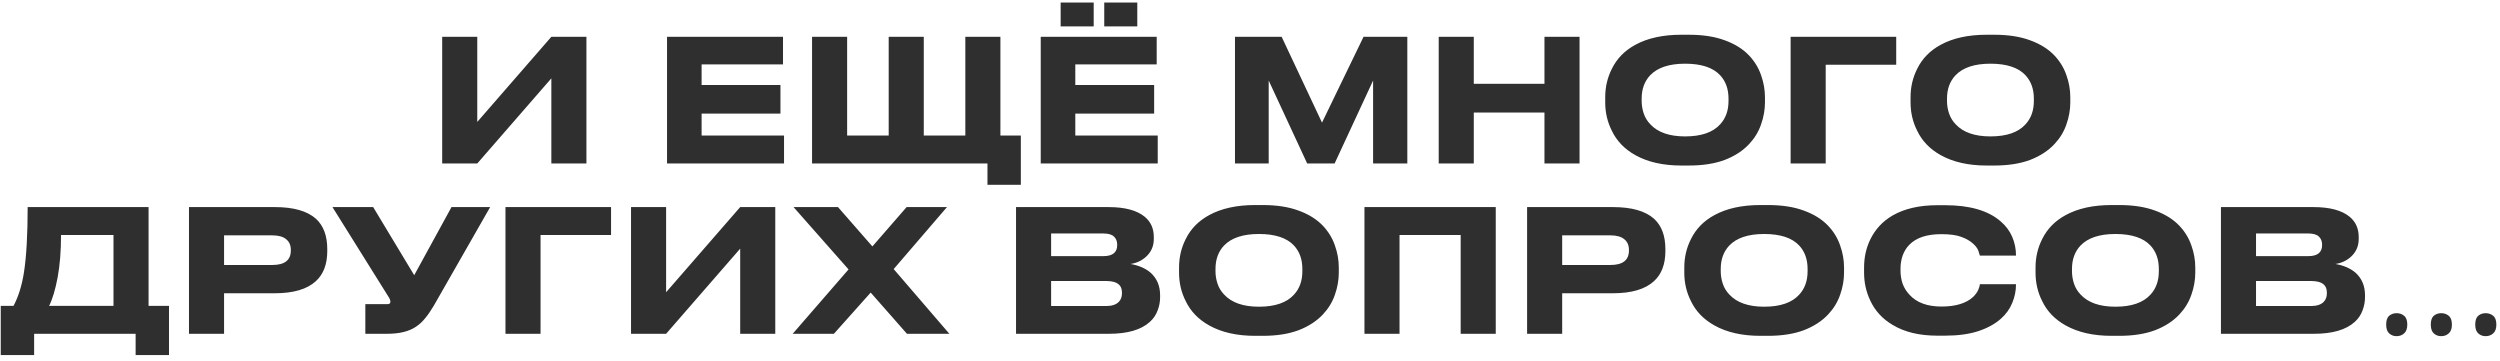 <?xml version="1.0" encoding="UTF-8"?> <svg xmlns="http://www.w3.org/2000/svg" width="367" height="53" viewBox="0 0 367 53" fill="none"><path d="M80.938 24V11.5L70.063 24H64.913V5.4H70.063V17.9L80.938 5.4H86.088V24H80.938ZM97.921 5.4H114.946V9.45H102.996V12.475H114.571V16.675H102.996V19.9H115.096V24H97.921V5.4ZM119.21 24V5.4H124.36V19.9H130.46V5.4H135.61V19.9H141.71V5.4H146.86V19.9H149.86V27.125H144.96V24H119.21ZM152.779 5.4H169.804V9.45H157.854V12.475H169.429V16.675H157.854V19.9H169.954V24H152.779V5.4ZM160.554 0.375V3.875H155.704V0.375H160.554ZM166.954 0.375V3.875H162.104V0.375H166.954ZM181.295 24V5.4H188.145L194.07 18L200.17 5.4H206.595V24H201.57V11.825L195.92 24H191.895L186.245 11.825V24H181.295ZM226.727 24V16.525H216.352V24H211.202V5.4H216.352V12.3H226.727V5.4H231.877V24H226.727ZM247.921 5.1C249.988 5.1 251.754 5.375 253.221 5.925C254.688 6.458 255.871 7.2 256.771 8.15C257.571 9 258.154 9.958 258.521 11.025C258.904 12.092 259.096 13.175 259.096 14.275V15.025C259.096 16.108 258.904 17.192 258.521 18.275C258.154 19.342 257.571 20.3 256.771 21.15C255.854 22.133 254.663 22.908 253.196 23.475C251.729 24.025 249.971 24.3 247.921 24.3H246.821C244.138 24.3 241.888 23.792 240.071 22.775C238.488 21.892 237.338 20.7 236.621 19.2C235.971 17.917 235.646 16.525 235.646 15.025V14.275C235.646 12.775 235.971 11.383 236.621 10.1C237.354 8.6 238.504 7.425 240.071 6.575C241.871 5.592 244.121 5.1 246.821 5.1H247.921ZM253.746 14.475C253.746 13.075 253.338 11.933 252.521 11.05C251.471 9.917 249.754 9.35 247.371 9.35C245.038 9.35 243.329 9.917 242.246 11.05C241.413 11.933 240.996 13.075 240.996 14.475V14.825C240.996 15.442 241.096 16.05 241.296 16.65C241.496 17.25 241.821 17.783 242.271 18.25C243.371 19.433 245.071 20.025 247.371 20.025C249.738 20.025 251.454 19.433 252.521 18.25C253.338 17.367 253.746 16.225 253.746 14.825V14.475ZM262.863 24V5.4H278.363V9.5H268.013V24H262.863ZM292.745 5.1C294.812 5.1 296.578 5.375 298.045 5.925C299.512 6.458 300.695 7.2 301.595 8.15C302.395 9 302.978 9.958 303.345 11.025C303.728 12.092 303.92 13.175 303.92 14.275V15.025C303.92 16.108 303.728 17.192 303.345 18.275C302.978 19.342 302.395 20.3 301.595 21.15C300.678 22.133 299.487 22.908 298.02 23.475C296.553 24.025 294.795 24.3 292.745 24.3H291.645C288.962 24.3 286.712 23.792 284.895 22.775C283.312 21.892 282.162 20.7 281.445 19.2C280.795 17.917 280.47 16.525 280.47 15.025V14.275C280.47 12.775 280.795 11.383 281.445 10.1C282.178 8.6 283.328 7.425 284.895 6.575C286.695 5.592 288.945 5.1 291.645 5.1H292.745ZM298.57 14.475C298.57 13.075 298.162 11.933 297.345 11.05C296.295 9.917 294.578 9.35 292.195 9.35C289.862 9.35 288.153 9.917 287.07 11.05C286.237 11.933 285.82 13.075 285.82 14.475V14.825C285.82 15.442 285.92 16.05 286.12 16.65C286.32 17.25 286.645 17.783 287.095 18.25C288.195 19.433 289.895 20.025 292.195 20.025C294.562 20.025 296.278 19.433 297.345 18.25C298.162 17.367 298.57 16.225 298.57 14.825V14.475ZM1.985 44.9C2.702 43.55 3.21 41.925 3.51 40.025C3.877 37.675 4.06 34.467 4.06 30.4H21.81V44.9H24.81V52.125H19.91V49H5.01V52.125H0.11V44.9H1.985ZM16.66 44.9V34.5H8.96C8.96 36.85 8.793 38.925 8.46 40.725C8.127 42.508 7.71 43.9 7.21 44.9H16.66ZM32.893 43.05V49H27.743V30.4H40.343C43.093 30.4 45.109 30.975 46.393 32.125C47.493 33.142 48.043 34.625 48.043 36.575V36.85C48.043 38.783 47.484 40.258 46.368 41.275C45.084 42.458 43.076 43.05 40.343 43.05H32.893ZM32.893 38.9H39.968C41.785 38.9 42.693 38.192 42.693 36.775V36.675C42.693 36.008 42.468 35.492 42.018 35.125C41.568 34.742 40.885 34.55 39.968 34.55H32.893V38.9ZM63.681 44.875C63.248 45.608 62.823 46.225 62.406 46.725C62.006 47.225 61.564 47.633 61.081 47.95C60.064 48.65 58.648 49 56.831 49H53.631V44.65H56.856C57.156 44.65 57.306 44.542 57.306 44.325V44.3C57.306 44.167 57.281 44.05 57.231 43.95C57.198 43.833 57.106 43.667 56.956 43.45L48.806 30.4H54.781L60.806 40.4L66.281 30.4H71.956L63.681 44.875ZM74.203 49V30.4H89.703V34.5H79.353V49H74.203ZM108.66 49V36.5L97.785 49H92.635V30.4H97.785V42.9L108.66 30.4H113.81V49H108.66ZM133.142 49L127.817 42.95L122.417 49H116.367L124.567 39.55L116.492 30.4H123.017L128.067 36.175L133.092 30.4H139.017L131.192 39.5L139.367 49H133.142ZM149.154 30.4H162.729C165.129 30.4 166.904 30.875 168.054 31.825C168.937 32.558 169.379 33.55 169.379 34.8V35.075C169.379 36.142 168.987 37.025 168.204 37.725C167.554 38.292 166.804 38.633 165.954 38.75C167.187 38.967 168.179 39.4 168.929 40.05C169.846 40.883 170.304 41.983 170.304 43.35V43.625C170.304 44.308 170.179 44.967 169.929 45.6C169.696 46.233 169.321 46.783 168.804 47.25C167.521 48.417 165.521 49 162.804 49H149.154V30.4ZM154.304 34.275V37.6H161.979C163.329 37.6 164.004 37.058 164.004 35.975V35.925C164.004 35.425 163.846 35.025 163.529 34.725C163.212 34.425 162.696 34.275 161.979 34.275H154.304ZM154.304 41.25V44.925H162.379C163.212 44.925 163.829 44.725 164.229 44.325C164.546 44.008 164.704 43.583 164.704 43.05V42.95C164.704 42.417 164.546 42.017 164.229 41.75C163.846 41.417 163.229 41.25 162.379 41.25H154.304ZM185.36 30.1C187.427 30.1 189.193 30.375 190.66 30.925C192.127 31.458 193.31 32.2 194.21 33.15C195.01 34 195.593 34.958 195.96 36.025C196.343 37.092 196.535 38.175 196.535 39.275V40.025C196.535 41.108 196.343 42.192 195.96 43.275C195.593 44.342 195.01 45.3 194.21 46.15C193.293 47.133 192.102 47.908 190.635 48.475C189.168 49.025 187.41 49.3 185.36 49.3H184.26C181.577 49.3 179.327 48.792 177.51 47.775C175.927 46.892 174.777 45.7 174.06 44.2C173.41 42.917 173.085 41.525 173.085 40.025V39.275C173.085 37.775 173.41 36.383 174.06 35.1C174.793 33.6 175.943 32.425 177.51 31.575C179.31 30.592 181.56 30.1 184.26 30.1H185.36ZM191.185 39.475C191.185 38.075 190.777 36.933 189.96 36.05C188.91 34.917 187.193 34.35 184.81 34.35C182.477 34.35 180.768 34.917 179.685 36.05C178.852 36.933 178.435 38.075 178.435 39.475V39.825C178.435 40.442 178.535 41.05 178.735 41.65C178.935 42.25 179.26 42.783 179.71 43.25C180.81 44.433 182.51 45.025 184.81 45.025C187.177 45.025 188.893 44.433 189.96 43.25C190.777 42.367 191.185 41.225 191.185 39.825V39.475ZM200.301 49V30.4H219.576V49H214.426V34.5H205.451V49H200.301ZM229.328 43.05V49H224.178V30.4H236.778C239.528 30.4 241.545 30.975 242.828 32.125C243.928 33.142 244.478 34.625 244.478 36.575V36.85C244.478 38.783 243.92 40.258 242.803 41.275C241.52 42.458 239.512 43.05 236.778 43.05H229.328ZM229.328 38.9H236.403C238.22 38.9 239.128 38.192 239.128 36.775V36.675C239.128 36.008 238.903 35.492 238.453 35.125C238.003 34.742 237.32 34.55 236.403 34.55H229.328V38.9ZM259.53 30.1C261.596 30.1 263.363 30.375 264.83 30.925C266.296 31.458 267.48 32.2 268.38 33.15C269.18 34 269.763 34.958 270.13 36.025C270.513 37.092 270.705 38.175 270.705 39.275V40.025C270.705 41.108 270.513 42.192 270.13 43.275C269.763 44.342 269.18 45.3 268.38 46.15C267.463 47.133 266.271 47.908 264.805 48.475C263.338 49.025 261.58 49.3 259.53 49.3H258.43C255.746 49.3 253.496 48.792 251.68 47.775C250.096 46.892 248.946 45.7 248.23 44.2C247.58 42.917 247.255 41.525 247.255 40.025V39.275C247.255 37.775 247.58 36.383 248.23 35.1C248.963 33.6 250.113 32.425 251.68 31.575C253.48 30.592 255.73 30.1 258.43 30.1H259.53ZM265.355 39.475C265.355 38.075 264.946 36.933 264.13 36.05C263.08 34.917 261.363 34.35 258.98 34.35C256.646 34.35 254.938 34.917 253.855 36.05C253.021 36.933 252.605 38.075 252.605 39.475V39.825C252.605 40.442 252.705 41.05 252.905 41.65C253.105 42.25 253.43 42.783 253.88 43.25C254.98 44.433 256.68 45.025 258.98 45.025C261.346 45.025 263.063 44.433 264.13 43.25C264.946 42.367 265.355 41.225 265.355 39.825V39.475ZM284.396 49.275C281.763 49.275 279.58 48.75 277.846 47.7C276.346 46.817 275.246 45.617 274.546 44.1C273.946 42.833 273.646 41.475 273.646 40.025V39.275C273.646 37.792 273.946 36.425 274.546 35.175C275.28 33.658 276.38 32.475 277.846 31.625C279.596 30.625 281.78 30.125 284.396 30.125H285.546C289.146 30.125 291.855 30.908 293.671 32.475C294.455 33.142 295.03 33.908 295.396 34.775C295.763 35.642 295.946 36.542 295.946 37.475V37.525H290.646C290.613 37.375 290.538 37.133 290.421 36.8C290.271 36.417 289.988 36.05 289.571 35.7C289.155 35.333 288.605 35.025 287.921 34.775C287.221 34.508 286.238 34.375 284.971 34.375C282.855 34.375 281.288 34.9 280.271 35.95C279.838 36.4 279.513 36.933 279.296 37.55C279.096 38.15 278.996 38.775 278.996 39.425V39.775C278.996 40.392 279.096 41.008 279.296 41.625C279.513 42.225 279.846 42.767 280.296 43.25C281.346 44.417 282.913 45 284.996 45C287.096 45 288.655 44.525 289.671 43.575C290.005 43.242 290.246 42.908 290.396 42.575C290.546 42.242 290.63 41.958 290.646 41.725H295.946V41.8C295.946 42.7 295.763 43.592 295.396 44.475C295.046 45.342 294.488 46.117 293.721 46.8C292.855 47.567 291.738 48.175 290.371 48.625C289.021 49.058 287.413 49.275 285.546 49.275H284.396ZM311.092 30.1C313.159 30.1 314.926 30.375 316.392 30.925C317.859 31.458 319.042 32.2 319.942 33.15C320.742 34 321.326 34.958 321.692 36.025C322.076 37.092 322.267 38.175 322.267 39.275V40.025C322.267 41.108 322.076 42.192 321.692 43.275C321.326 44.342 320.742 45.3 319.942 46.15C319.026 47.133 317.834 47.908 316.367 48.475C314.901 49.025 313.142 49.3 311.092 49.3H309.992C307.309 49.3 305.059 48.792 303.242 47.775C301.659 46.892 300.509 45.7 299.792 44.2C299.142 42.917 298.817 41.525 298.817 40.025V39.275C298.817 37.775 299.142 36.383 299.792 35.1C300.526 33.6 301.676 32.425 303.242 31.575C305.042 30.592 307.292 30.1 309.992 30.1H311.092ZM316.917 39.475C316.917 38.075 316.509 36.933 315.692 36.05C314.642 34.917 312.926 34.35 310.542 34.35C308.209 34.35 306.501 34.917 305.417 36.05C304.584 36.933 304.167 38.075 304.167 39.475V39.825C304.167 40.442 304.267 41.05 304.467 41.65C304.667 42.25 304.992 42.783 305.442 43.25C306.542 44.433 308.242 45.025 310.542 45.025C312.909 45.025 314.626 44.433 315.692 43.25C316.509 42.367 316.917 41.225 316.917 39.825V39.475ZM326.034 30.4H339.609C342.009 30.4 343.784 30.875 344.934 31.825C345.817 32.558 346.259 33.55 346.259 34.8V35.075C346.259 36.142 345.867 37.025 345.084 37.725C344.434 38.292 343.684 38.633 342.834 38.75C344.067 38.967 345.059 39.4 345.809 40.05C346.726 40.883 347.184 41.983 347.184 43.35V43.625C347.184 44.308 347.059 44.967 346.809 45.6C346.576 46.233 346.201 46.783 345.684 47.25C344.401 48.417 342.401 49 339.684 49H326.034V30.4ZM331.184 34.275V37.6H338.859C340.209 37.6 340.884 37.058 340.884 35.975V35.925C340.884 35.425 340.726 35.025 340.409 34.725C340.092 34.425 339.576 34.275 338.859 34.275H331.184ZM331.184 41.25V44.925H339.259C340.092 44.925 340.709 44.725 341.109 44.325C341.426 44.008 341.584 43.583 341.584 43.05V42.95C341.584 42.417 341.426 42.017 341.109 41.75C340.726 41.417 340.109 41.25 339.259 41.25H331.184ZM350.29 47.65C350.29 47.033 350.44 46.6 350.74 46.35C351.04 46.1 351.398 45.975 351.815 45.975C352.248 45.975 352.615 46.1 352.915 46.35C353.231 46.6 353.39 47.033 353.39 47.65C353.39 48.25 353.231 48.683 352.915 48.95C352.615 49.217 352.248 49.35 351.815 49.35C351.398 49.35 351.04 49.217 350.74 48.95C350.44 48.683 350.29 48.25 350.29 47.65ZM356.84 47.65C356.84 47.033 356.99 46.6 357.29 46.35C357.59 46.1 357.948 45.975 358.365 45.975C358.798 45.975 359.165 46.1 359.465 46.35C359.781 46.6 359.94 47.033 359.94 47.65C359.94 48.25 359.781 48.683 359.465 48.95C359.165 49.217 358.798 49.35 358.365 49.35C357.948 49.35 357.59 49.217 357.29 48.95C356.99 48.683 356.84 48.25 356.84 47.65ZM363.365 47.65C363.365 47.033 363.515 46.6 363.815 46.35C364.115 46.1 364.473 45.975 364.89 45.975C365.323 45.975 365.69 46.1 365.99 46.35C366.306 46.6 366.465 47.033 366.465 47.65C366.465 48.25 366.306 48.683 365.99 48.95C365.69 49.217 365.323 49.35 364.89 49.35C364.473 49.35 364.115 49.217 363.815 48.95C363.515 48.683 363.365 48.25 363.365 47.65Z" fill="#2F2F2F"></path></svg> 